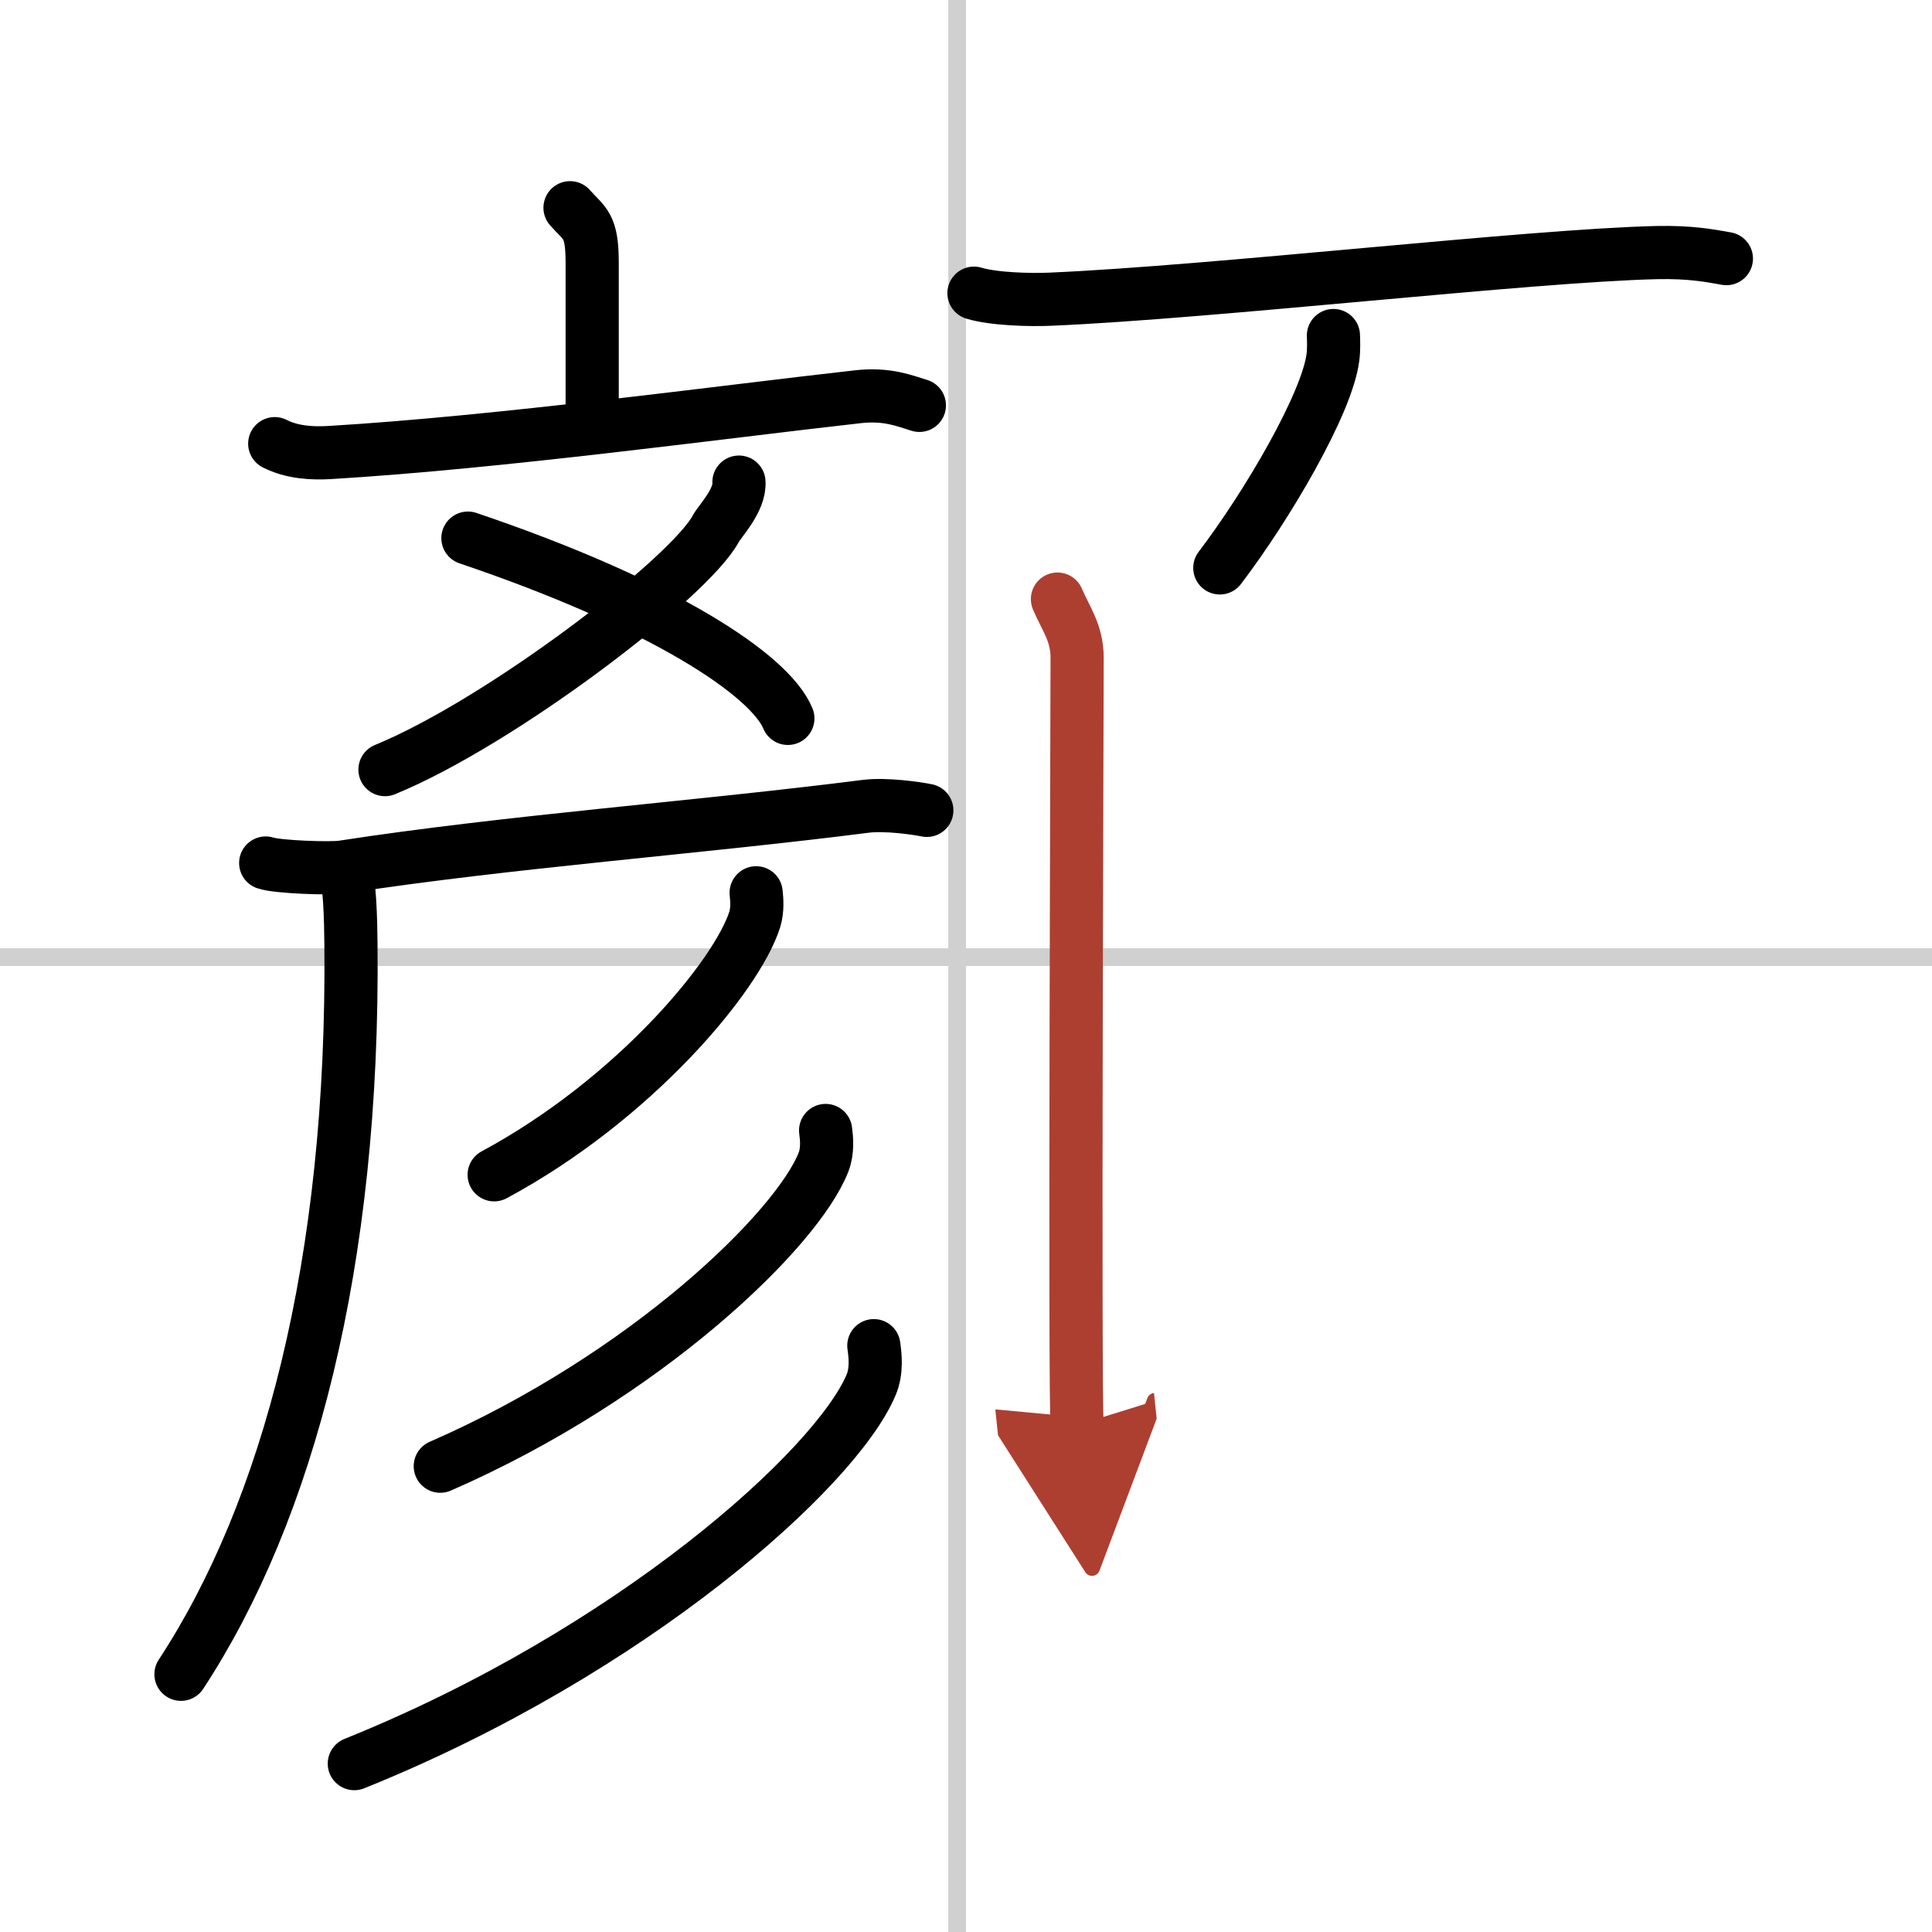 <svg width="400" height="400" viewBox="0 0 109 109" xmlns="http://www.w3.org/2000/svg"><defs><marker id="a" markerWidth="4" orient="auto" refX="1" refY="5" viewBox="0 0 10 10"><polyline points="0 0 10 5 0 10 1 5" fill="#ad3f31" stroke="#ad3f31"/></marker></defs><g fill="none" stroke="#000" stroke-linecap="round" stroke-linejoin="round" stroke-width="3"><rect width="100%" height="100%" fill="#fff" stroke="#fff"/><line x1="54" x2="54" y2="109" stroke="#d0d0d0" stroke-width="1"/><line x2="109" y1="54" y2="54" stroke="#d0d0d0" stroke-width="1"/><path d="m32.16 11.72c0.83 0.94 1.25 0.94 1.25 3.12v8.44"/><path d="m15.5 25.03c0.98 0.5 2.12 0.56 3.11 0.5 9.56-0.57 22.13-2.29 29.82-3.15 1.63-0.18 2.62 0.24 3.44 0.49"/><path d="m41.69 27.2c0.07 1.02-1.07 2.2-1.29 2.6-1.47 2.79-12.15 10.94-18.68 13.62"/><path d="m26.4 30.36c11.03 3.73 17.04 7.72 18.05 10.17"/><path d="m14.99 48.69c0.67 0.23 3.66 0.33 4.32 0.23 9.34-1.44 20.04-2.22 29.54-3.43 1.1-0.14 2.88 0.11 3.44 0.23"/><path d="m19.4 48.97c0.34 0.38 0.39 3.09 0.4 4.29 0.18 18.03-3.55 31.99-9.59 41.2"/><path d="m42.66 50.37c0.04 0.37 0.09 0.97-0.08 1.51-1.01 3.18-6.79 10.14-14.7 14.4"/><path d="m46.58 63.78c0.06 0.44 0.13 1.15-0.12 1.79-1.48 3.78-9.98 12.07-21.62 17.15"/><path d="m49.3 75.92c0.08 0.56 0.18 1.44-0.16 2.23-2 4.71-13.46 15.03-29.15 21.35"/><path d="m54.95 16.54c1.12 0.34 3.18 0.39 4.31 0.34 9.28-0.4 26.99-2.46 34.21-2.63 1.87-0.04 2.99 0.17 3.93 0.34"/><path d="m75.23 18.93c0.01 0.31 0.03 0.8-0.03 1.24-0.34 2.62-3.71 8.36-6.38 11.87"/><path d="m59.66 33.8c0.45 1.08 1.11 1.88 1.11 3.32s-0.15 41.84 0 43.28" marker-end="url(#a)" stroke="#ad3f31"/></g></svg>
